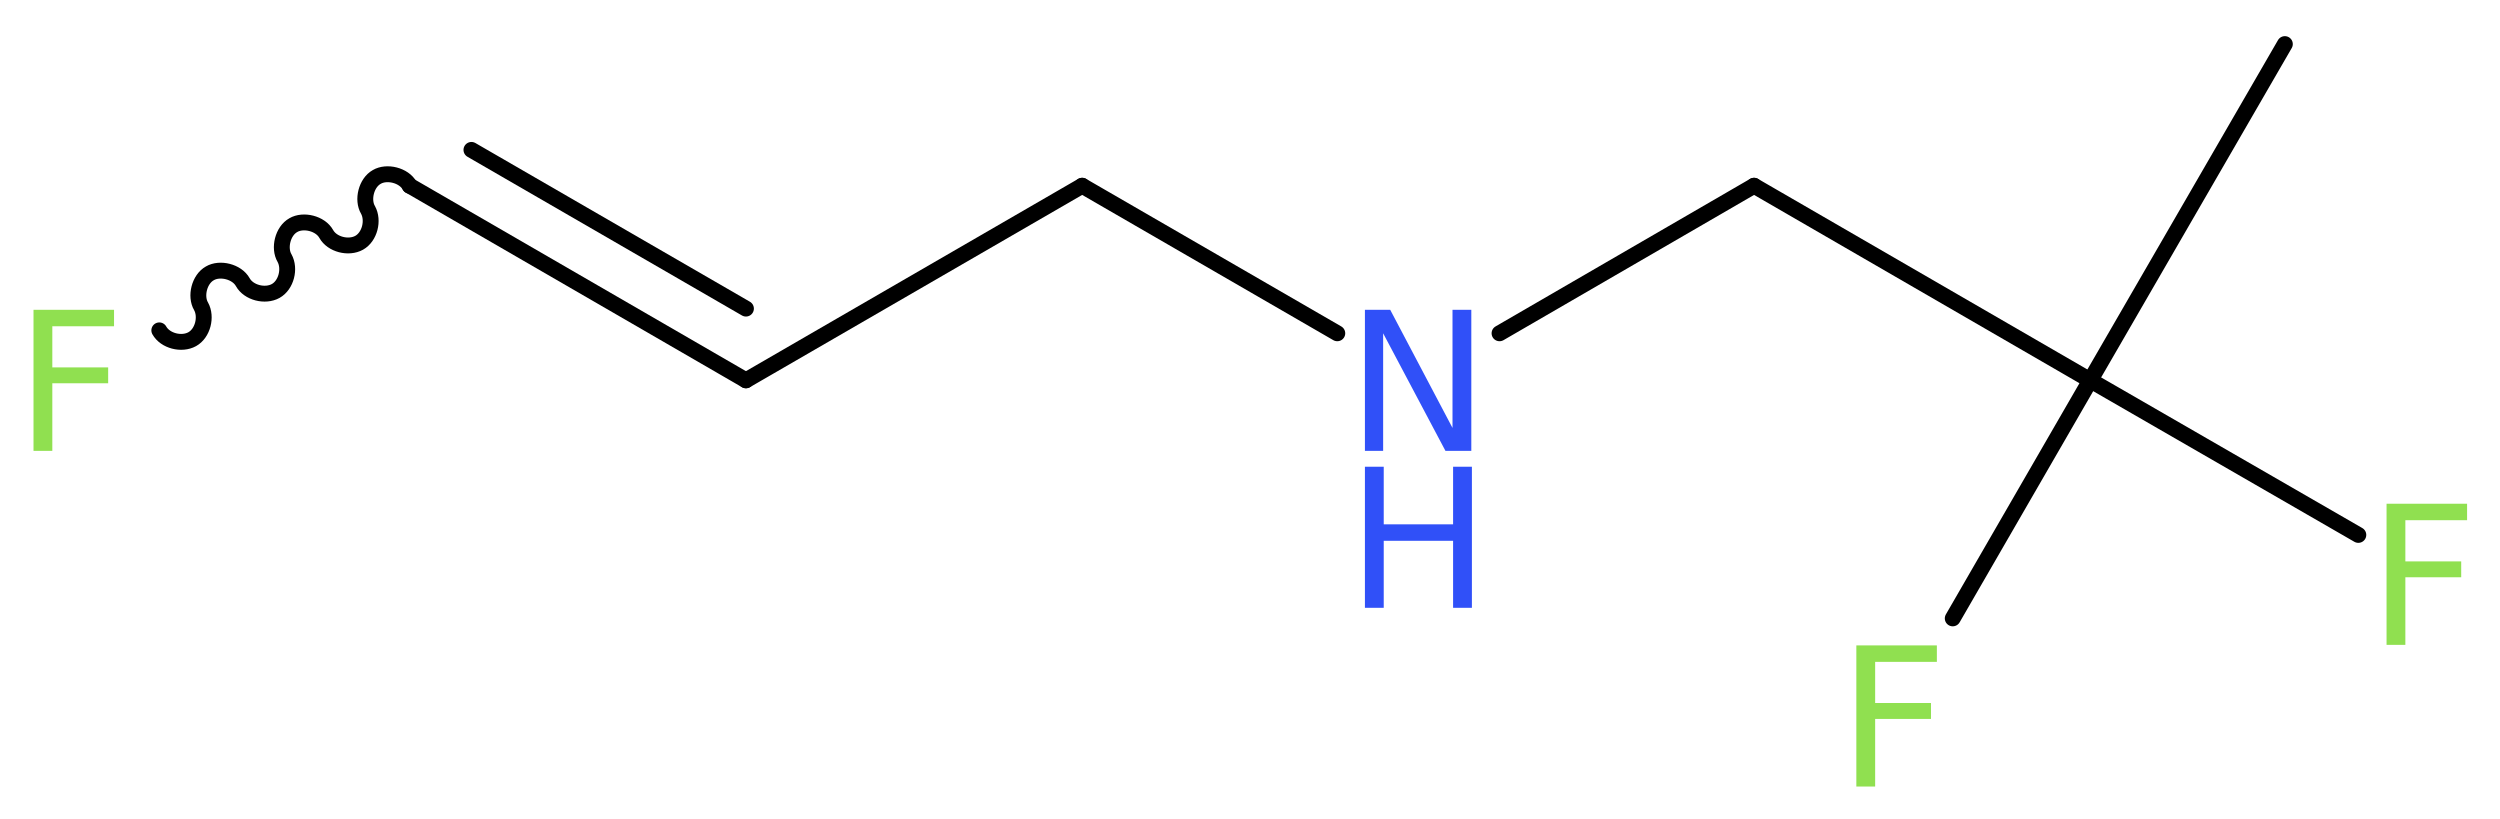 <?xml version='1.0' encoding='UTF-8'?>
<!DOCTYPE svg PUBLIC "-//W3C//DTD SVG 1.1//EN" "http://www.w3.org/Graphics/SVG/1.1/DTD/svg11.dtd">
<svg version='1.2' xmlns='http://www.w3.org/2000/svg' xmlns:xlink='http://www.w3.org/1999/xlink' width='42.53mm' height='13.94mm' viewBox='0 0 42.53 13.94'>
  <desc>Generated by the Chemistry Development Kit (http://github.com/cdk)</desc>
  <g stroke-linecap='round' stroke-linejoin='round' stroke='#000000' stroke-width='.27' fill='#90E050'>
    <rect x='.0' y='.0' width='43.0' height='14.0' fill='#FFFFFF' stroke='none'/>
    <g id='mol1' class='mol'>
      <line id='mol1bnd1' class='bond' x1='38.87' y1='.75' x2='35.56' y2='6.47'/>
      <line id='mol1bnd2' class='bond' x1='35.56' y1='6.47' x2='33.22' y2='10.52'/>
      <line id='mol1bnd3' class='bond' x1='35.56' y1='6.47' x2='40.12' y2='9.1'/>
      <line id='mol1bnd4' class='bond' x1='35.56' y1='6.47' x2='29.84' y2='3.16'/>
      <line id='mol1bnd5' class='bond' x1='29.84' y1='3.16' x2='25.51' y2='5.67'/>
      <line id='mol1bnd6' class='bond' x1='22.75' y1='5.67' x2='18.41' y2='3.16'/>
      <line id='mol1bnd7' class='bond' x1='18.41' y1='3.16' x2='12.69' y2='6.47'/>
      <g id='mol1bnd8' class='bond'>
        <line x1='12.69' y1='6.47' x2='6.97' y2='3.16'/>
        <line x1='12.69' y1='5.25' x2='8.02' y2='2.55'/>
      </g>
      <path id='mol1bnd9' class='bond' d='M6.97 3.16c-.1 -.18 -.39 -.25 -.56 -.15c-.18 .1 -.25 .39 -.15 .56c.1 .18 .03 .46 -.15 .56c-.18 .1 -.46 .03 -.56 -.15c-.1 -.18 -.39 -.25 -.56 -.15c-.18 .1 -.25 .39 -.15 .56c.1 .18 .03 .46 -.15 .56c-.18 .1 -.46 .03 -.56 -.15c-.1 -.18 -.39 -.25 -.56 -.15c-.18 .1 -.25 .39 -.15 .56c.1 .18 .03 .46 -.15 .56c-.18 .1 -.46 .03 -.56 -.15' fill='none' stroke='#000000' stroke-width='.27'/>
      <path id='mol1atm3' class='atom' d='M31.57 10.98h1.38v.28h-1.05v.7h.95v.27h-.95v1.15h-.32v-2.4z' stroke='none'/>
      <path id='mol1atm4' class='atom' d='M40.59 8.57h1.38v.28h-1.05v.7h.95v.27h-.95v1.15h-.32v-2.4z' stroke='none'/>
      <g id='mol1atm6' class='atom'>
        <path d='M23.22 5.27h.43l1.06 2.01v-2.01h.32v2.4h-.44l-1.06 -2.0v2.0h-.31v-2.4z' stroke='none' fill='#3050F8'/>
        <path d='M23.22 7.94h.32v.98h1.18v-.98h.32v2.4h-.32v-1.14h-1.18v1.14h-.32v-2.4z' stroke='none' fill='#3050F8'/>
      </g>
      <path id='mol1atm10' class='atom' d='M.56 5.27h1.38v.28h-1.05v.7h.95v.27h-.95v1.15h-.32v-2.4z' stroke='none'/>
    </g>
  </g>
</svg>
